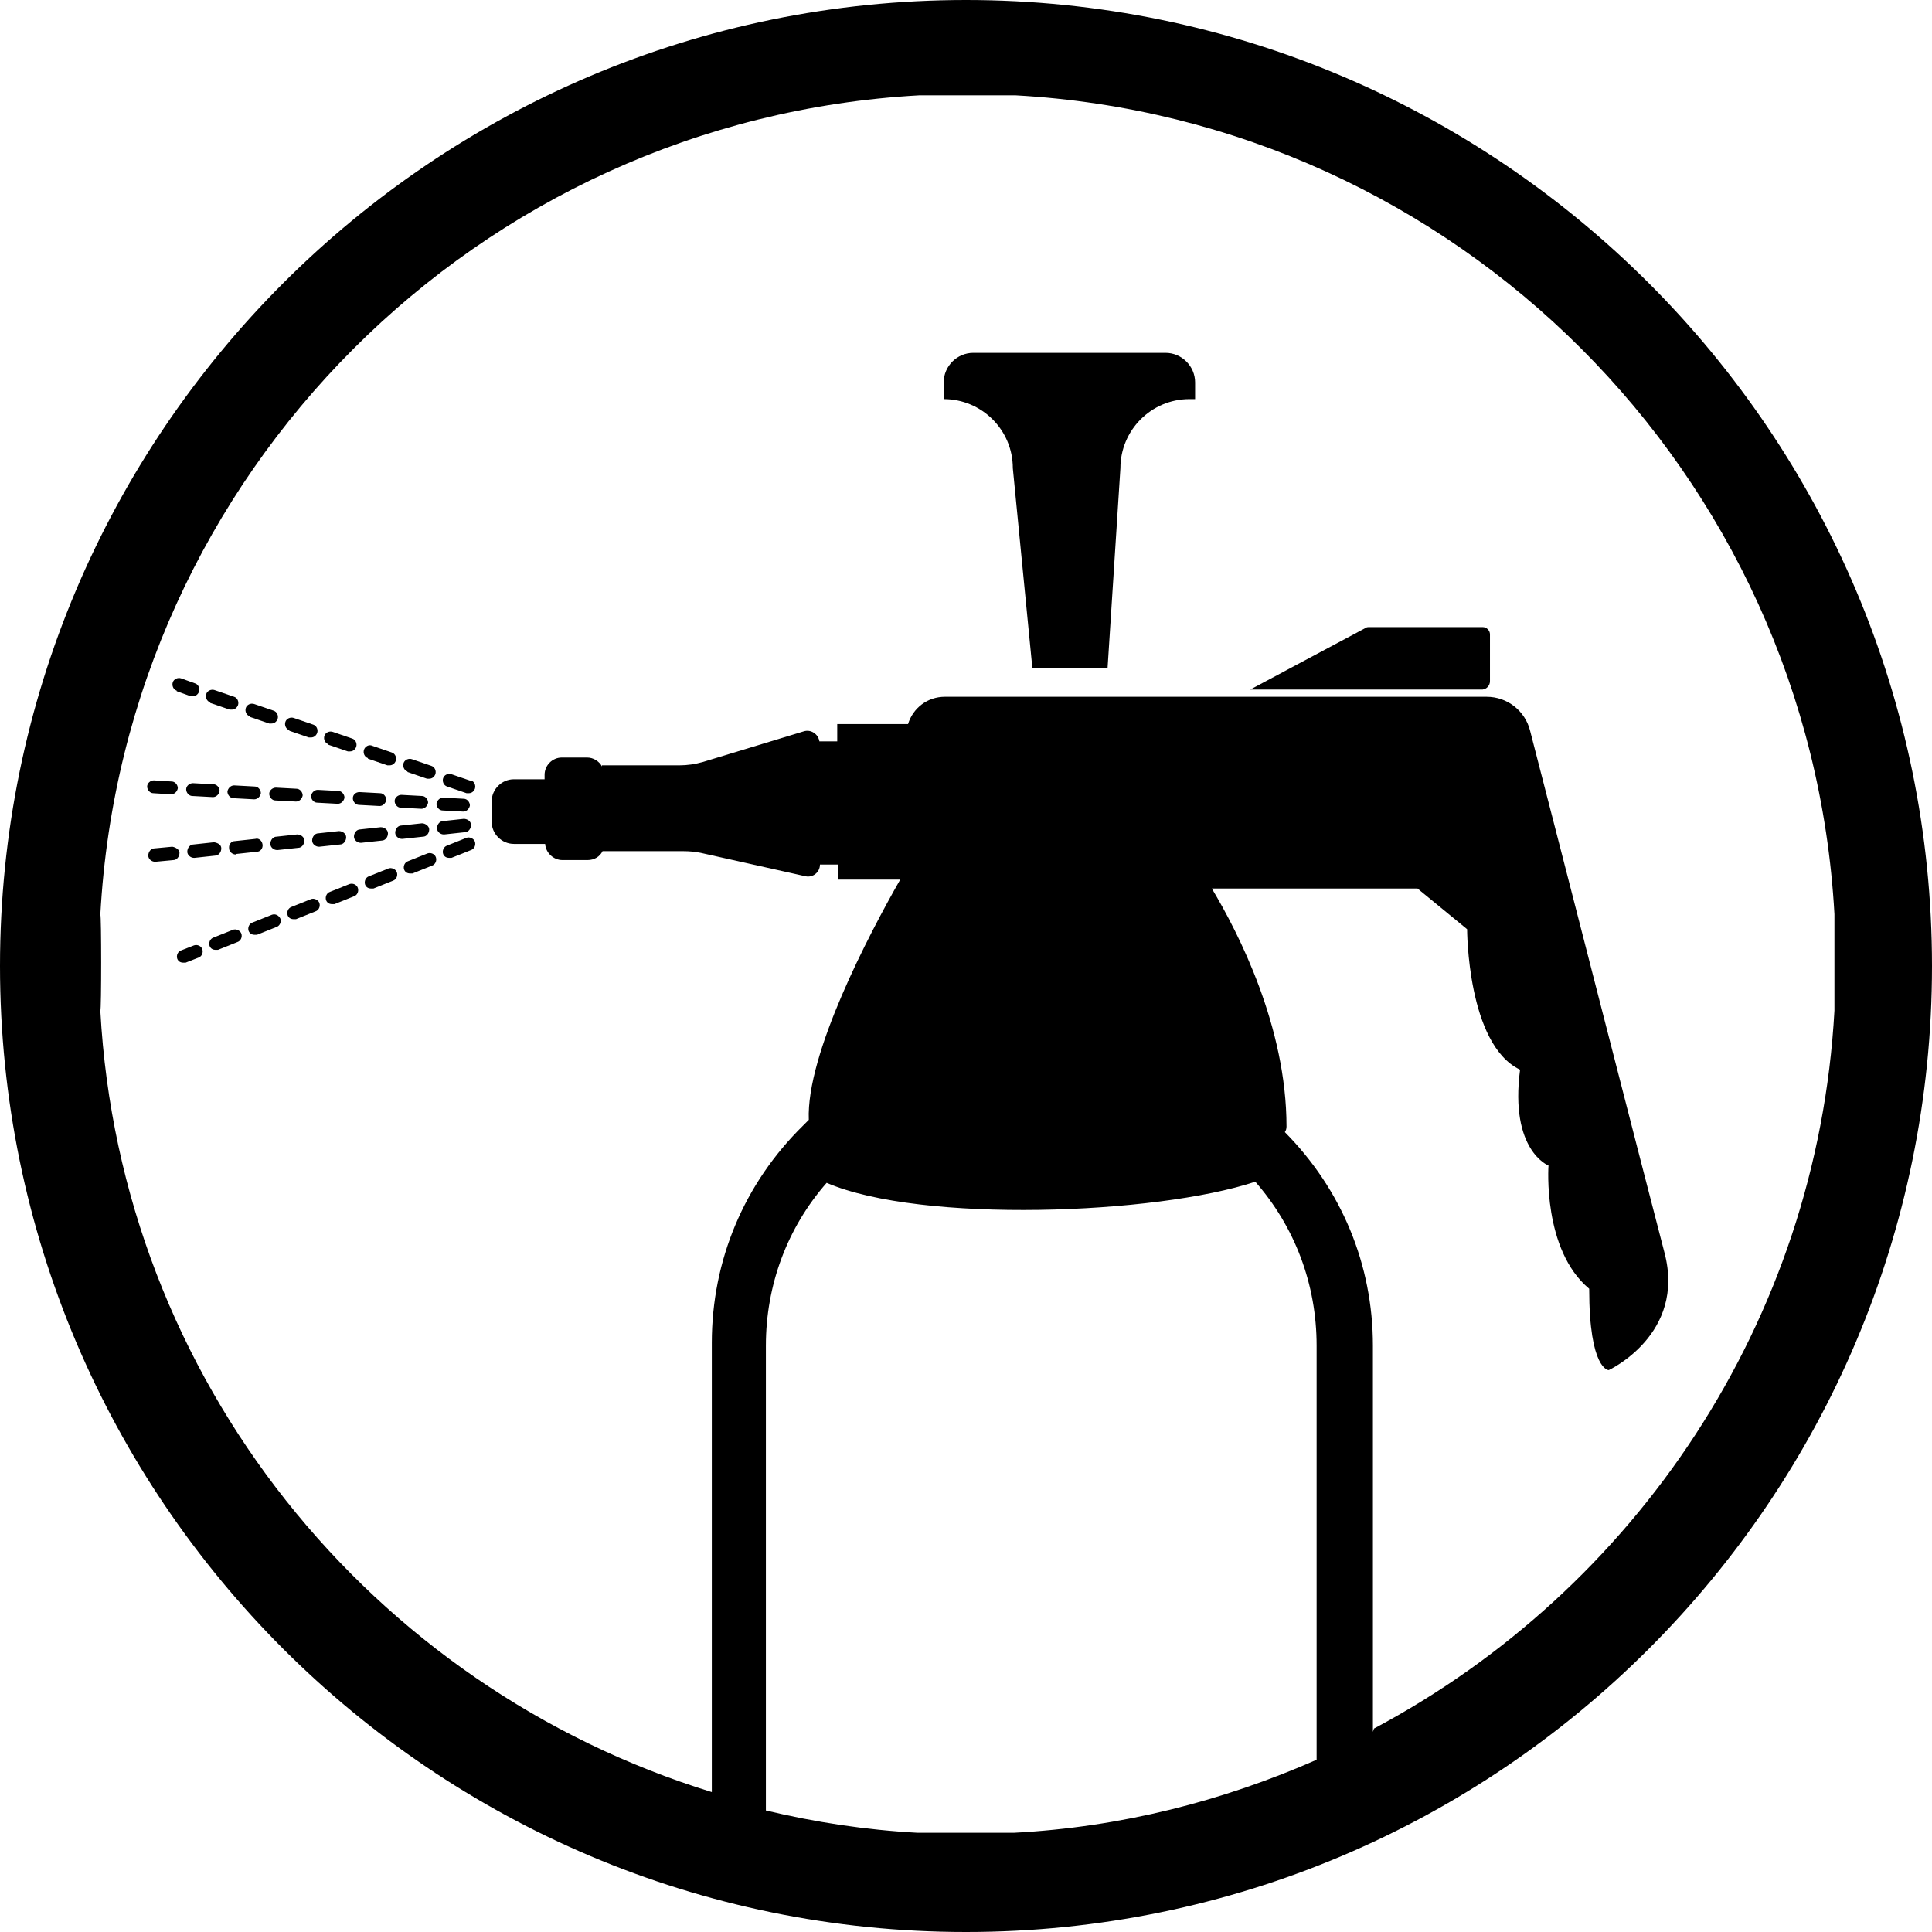 <?xml version="1.0" encoding="utf-8"?><svg xmlns="http://www.w3.org/2000/svg" xmlns:xlink="http://www.w3.org/1999/xlink" data-name="Warstwa 1" viewBox="0 0 34.66 34.66"><defs /><path d="M17.33,0C7.77,0,0,7.77,0,17.33s7.77,17.33,17.33,17.33,17.33-7.77,17.33-17.33S26.89,0,17.33,0ZM16.46,32.88c-.93-.05-1.84-.19-2.72-.4v-8.34c0-1.08.38-2.11,1.09-2.92,1.7.73,5.91.57,7.69-.02.71.81,1.1,1.84,1.1,2.94v7.43c-1.68.74-3.51,1.21-5.43,1.31h-1.73ZM24.63,31.07v-6.93c0-1.45-.56-2.8-1.58-3.83.02-.03.03-.06.03-.1,0-1.79-.86-3.47-1.34-4.27h3.69l.89.73s0,2.07.95,2.52c-.19,1.45.51,1.72.51,1.72,0,0-.11,1.51.73,2.21,0,1.46.35,1.46.35,1.46,0,0,1.39-.64,1-2.11-.32-1.22-1.9-7.39-2.41-9.36-.09-.36-.41-.61-.78-.61h-9.72c-.31,0-.57.2-.66.49h-1.27v.31h-.32c-.02-.13-.15-.22-.28-.18l-1.81.55c-.14.04-.28.06-.42.06h-1.39v.02c-.05-.09-.15-.16-.27-.16h-.45c-.17,0-.31.14-.31.31v.08h-.55c-.22,0-.4.18-.4.4v.36c0,.22.18.4.4.4h.56c.01.16.15.29.31.29h.45c.12,0,.22-.06.27-.16h0s1.45,0,1.45,0c.11,0,.21.01.31.03l1.88.42c.13.03.26-.07.26-.21h.32v.27h1.12c-.56.98-1.69,3.13-1.64,4.31l-.1.1c-1.06,1.04-1.64,2.42-1.64,3.9v8.06c-6.1-1.88-10.61-7.39-10.97-14.02.02,0,.02-1.72,0-1.72.43-7.91,6.78-14.26,14.69-14.7h1.73c7.91.44,14.25,6.78,14.69,14.69v1.73c-.31,5.59-3.58,10.39-8.26,12.88Z" /><path d="M20.9,6.33h-3.44c-.29,0-.53.24-.53.53v.3c.68,0,1.24.55,1.24,1.24l.35,3.58h1.35l.23-3.58c0-.68.55-1.24,1.24-1.24h.1v-.3c0-.29-.24-.53-.53-.53Z" /><path d="M26.59,11.25h-2.04s-.04,0-.06.02l-2.06,1.1h4.17c.07-.01.13-.07.13-.15v-.84c0-.07-.06-.13-.13-.13Z" /><path d="M3.77,12.61l.35.12s.03,0,.04,0c.05,0,.09-.03.11-.08.02-.06-.01-.13-.07-.15l-.35-.12c-.06-.02-.13.01-.15.07-.02.06.01.13.07.15Z" /><path d="M3.17,12.4l.25.09s.03,0,.04,0c.05,0,.09-.03.11-.08.02-.06-.01-.13-.07-.15l-.25-.09c-.06-.02-.13.01-.15.07-.02.06.01.13.07.15Z" /><path d="M6.6,13.61l.35.12s.03,0,.04,0c.05,0,.09-.03.11-.08.02-.06-.01-.13-.07-.15l-.35-.12c-.06-.03-.13.01-.15.07-.02.06.01.13.07.15Z" /><path d="M5.89,13.36l.35.12s.03,0,.04,0c.05,0,.09-.03.11-.08.02-.06-.01-.13-.07-.15l-.35-.12c-.06-.02-.13.01-.15.07-.02.06.01.13.07.15Z" /><path d="M8.45,14.01l-.35-.12c-.06-.02-.13.01-.15.07-.02.06.01.13.07.15l.35.12s.03,0,.04,0c.05,0,.09-.03.11-.08.02-.06-.01-.13-.07-.15Z" /><path d="M5.19,13.11l.35.12s.03,0,.04,0c.05,0,.09-.03.11-.08.02-.06-.01-.13-.07-.15l-.35-.12c-.06-.02-.13.01-.15.07-.02.06.01.13.07.15Z" /><path d="M4.48,12.86l.35.12s.03,0,.04,0c.05,0,.09-.03.11-.08.02-.06-.01-.13-.07-.15l-.35-.12c-.06-.02-.13.01-.15.07-.02.06.01.13.07.15Z" /><path d="M7.31,13.85l.35.12s.03,0,.04,0c.05,0,.09-.03.11-.08.02-.06-.01-.13-.07-.15l-.35-.12c-.06-.02-.13.01-.15.07-.02.06.01.13.07.15Z" /><path d="M5.58,14.28c0,.06.05.12.11.12l.37.02h0c.06,0,.11-.05.12-.11,0-.06-.05-.12-.11-.12l-.37-.02h0c-.06,0-.11.05-.12.11Z" /><path d="M3.07,14.25h0c.06,0,.11-.05.12-.11,0-.06-.05-.12-.11-.12l-.32-.02c-.06,0-.12.05-.12.11s.05.12.11.12l.32.02Z" /><path d="M4.56,14.34h0c.06,0,.11-.05.12-.11,0-.06-.05-.12-.11-.12l-.37-.02h0c-.06,0-.11.05-.12.11,0,.06.05.12.11.12l.37.02Z" /><path d="M3.82,14.3h0c.06,0,.11-.05.12-.11,0-.06-.05-.12-.11-.12l-.37-.02c-.06,0-.12.05-.12.11s.05.12.11.12l.37.02Z" /><path d="M5.31,14.38h0c.06,0,.11-.05.12-.11,0-.06-.05-.12-.11-.12l-.37-.02c-.06,0-.12.05-.12.11s.05.12.11.12l.37.02Z" /><path d="M7.94,14.54l.37.02h0c.06,0,.11-.05.12-.11,0-.06-.05-.12-.11-.12l-.37-.02h0c-.06,0-.11.05-.12.11,0,.06.05.12.11.12Z" /><path d="M7.19,14.49l.37.02h0c.06,0,.11-.05.12-.11,0-.06-.05-.12-.11-.12l-.37-.02c-.06,0-.12.05-.12.11s.05.12.11.12Z" /><path d="M6.33,14.32c0,.06.05.12.11.12l.37.02h0c.06,0,.11-.05.12-.11,0-.06-.05-.12-.11-.12l-.37-.02c-.07,0-.12.05-.12.11Z" /><path d="M4.97,15.25h.01l.37-.04c.06,0,.11-.06.11-.13,0-.06-.06-.11-.13-.11l-.37.04c-.06,0-.11.06-.11.13,0,.06.06.11.12.11Z" /><path d="M4.23,15.32s0,0,.01,0l.37-.04c.06,0,.11-.06.1-.13s-.07-.12-.13-.1l-.37.04c-.06,0-.11.06-.1.13,0,.06.06.11.12.11Z" /><path d="M7.97,14.97l.37-.04c.06,0,.11-.06.11-.13s-.07-.11-.13-.11l-.37.04c-.06,0-.11.06-.11.13,0,.06.06.11.12.11h.01Z" /><path d="M7.7,14.88c0-.06-.07-.11-.13-.11l-.37.04c-.06,0-.11.06-.11.13,0,.06.06.11.12.11h.01l.37-.04c.06,0,.11-.06.11-.13Z" /><path d="M6.96,14.95c0-.06-.06-.11-.13-.11l-.37.04c-.06,0-.11.06-.11.13,0,.06.06.11.12.11h.01l.37-.04c.06,0,.11-.06.11-.13Z" /><path d="M3.22,15.3c0-.06-.07-.1-.13-.11l-.32.03c-.06,0-.11.06-.11.13,0,.06.06.11.12.11h.01l.32-.03c.06,0,.11-.06.11-.13Z" /><path d="M6.21,15.02c0-.06-.06-.11-.13-.11l-.37.04c-.06,0-.11.06-.11.13,0,.06.06.11.12.11h.01l.37-.04c.06,0,.11-.06.11-.13Z" /><path d="M3.48,15.39h.01l.37-.04c.06,0,.11-.06.11-.13s-.07-.1-.13-.11l-.37.04c-.06,0-.11.06-.11.13,0,.06.06.11.12.11Z" /><path d="M5.92,16c-.06.02-.09.09-.07.15.02.05.06.07.11.07.01,0,.03,0,.04,0l.35-.14c.06-.02.09-.09.07-.15-.02-.06-.09-.09-.15-.07l-.35.14Z" /><path d="M3.48,16.96l-.23.09c-.06.02-.09.09-.07.15.02.05.06.07.11.07.01,0,.03,0,.04,0l.23-.09c.06-.02.09-.09.07-.15-.02-.06-.09-.09-.15-.07Z" /><path d="M8.02,15.17c-.06.02-.09.09-.07.15.02.05.06.07.11.07.01,0,.03,0,.04,0l.35-.14c.06-.02.09-.09.07-.15-.02-.06-.1-.09-.15-.07l-.35.14Z" /><path d="M6.62,15.72c-.06.02-.09.09-.07.15.02.05.06.07.11.07.01,0,.03,0,.04,0l.35-.14c.06-.02.09-.09.07-.15-.02-.06-.1-.09-.15-.07l-.35.14Z" /><path d="M7.67,15.31l-.35.14c-.06.02-.09.09-.07.15.02.05.06.07.11.07.01,0,.03,0,.04,0l.35-.14c.06-.02.09-.09.07-.15-.02-.06-.09-.09-.15-.07Z" /><path d="M5.23,16.27c-.06.02-.09.09-.07.15.02.05.06.07.11.07.01,0,.03,0,.04,0l.35-.14c.06-.02.09-.09.07-.15-.02-.06-.1-.09-.15-.07l-.35.14Z" /><path d="M3.83,16.82c-.06.02-.09.09-.07.15.02.05.06.07.11.07.01,0,.03,0,.04,0l.35-.14c.06-.02.09-.09.07-.15-.02-.06-.1-.09-.15-.07l-.35.14Z" /><path d="M4.53,16.55c-.06.02-.09.09-.07.15.02.05.06.07.11.07.01,0,.03,0,.04,0l.35-.14c.06-.02.09-.09.07-.15-.03-.06-.09-.09-.15-.07l-.35.14Z" /></svg>